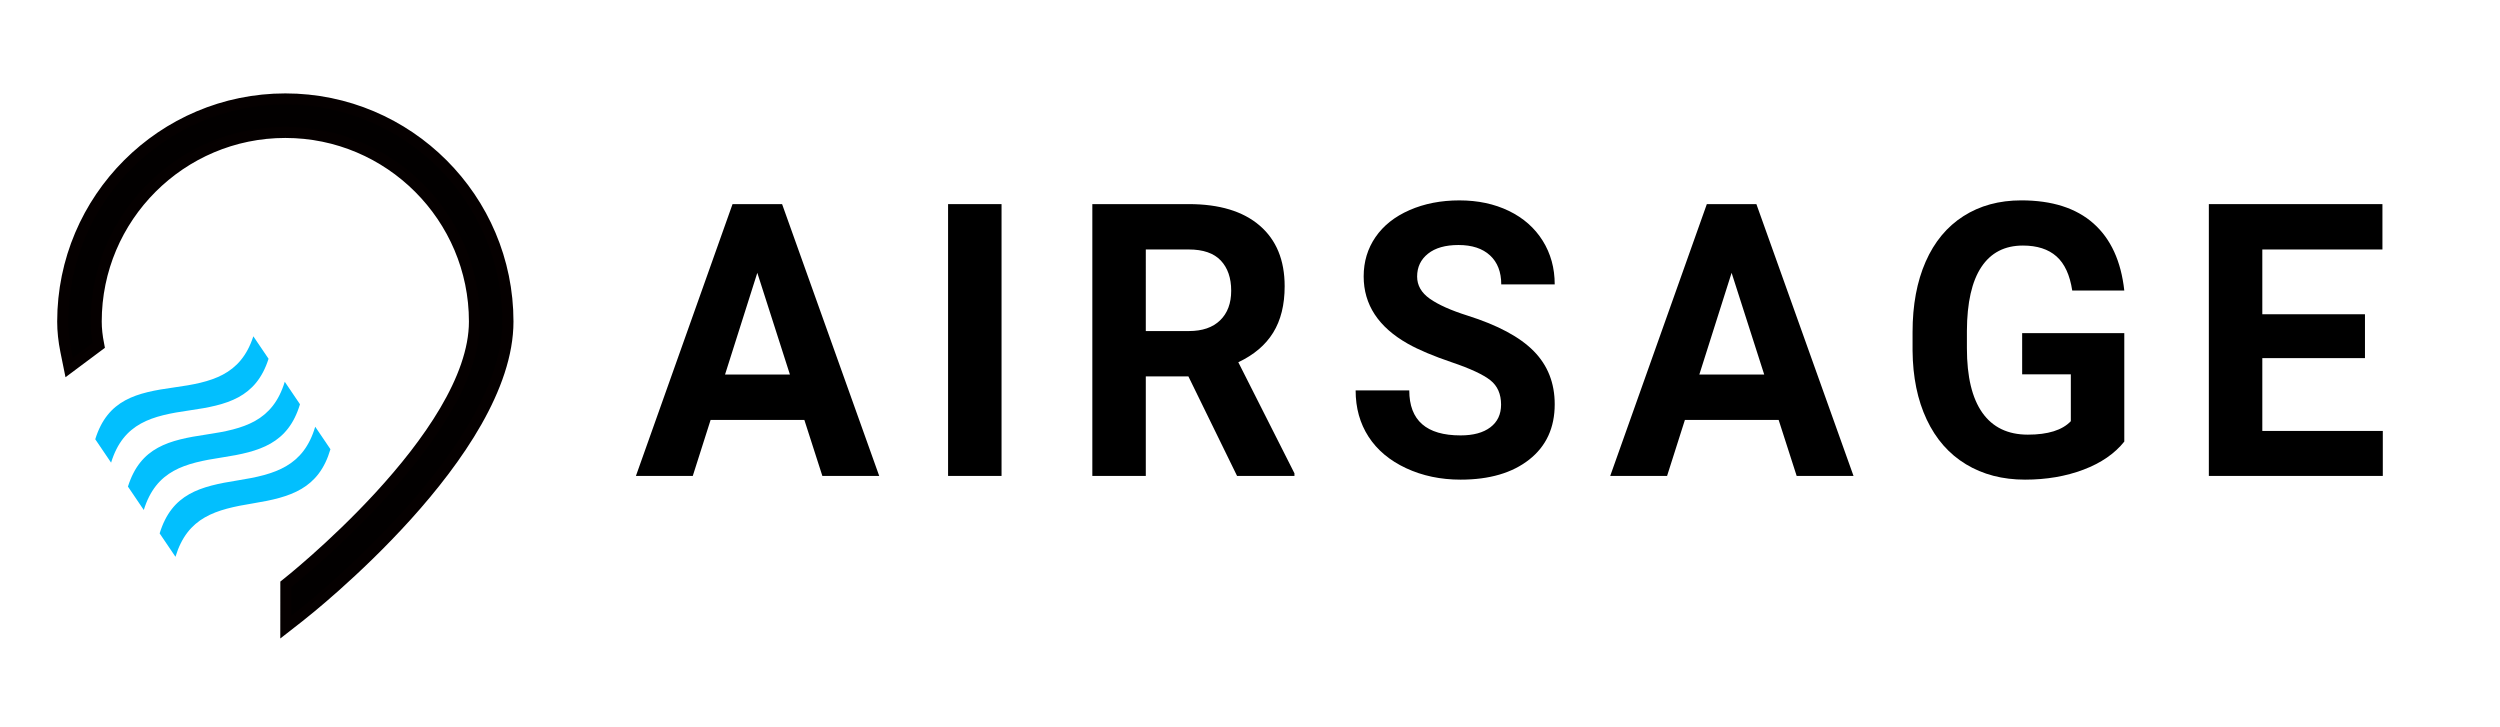 <?xml version="1.0" encoding="UTF-8"?>
<!-- Generator: Adobe Illustrator 23.1.0, SVG Export Plug-In . SVG Version: 6.00 Build 0)  -->
<svg xmlns="http://www.w3.org/2000/svg" xmlns:xlink="http://www.w3.org/1999/xlink" version="1.2" id="Слой_1" x="0px" y="0px" viewBox="0 0 2723.49 792" xml:space="preserve">
<g>
	<path fill="#02BFFE" d="M191.16,606.57c13.15-43.39,43.83-51.55,84.66-58.23c40.85-6.68,71.51-15.73,84.16-58.96   c-5.53-8.17-11.05-16.33-16.58-24.5c-12.79,43.18-43.66,51.99-84.49,58.47c-40.81,6.48-71.69,14.4-84.99,57.73   C179.66,589.57,185.41,598.07,191.16,606.57z"></path>
	<path fill="#02BFFE" d="M156.64,555.59c13.44-43.28,44.51-50.98,85.31-57.26c40.81-6.28,71.89-14.82,84.85-57.94   c-5.53-8.17-11.05-16.33-16.58-24.5c-13.11,43.07-44.39,51.37-85.19,57.44c-40.78,6.07-72.06,13.54-85.65,56.76   C145.14,538.6,150.89,547.1,156.64,555.59z"></path>
	<path fill="#02BFFE" d="M121.02,504c13.38-43.43,44.57-51.06,85.52-56.94c40.59-5.83,72.39-13.46,86.02-56.21   c-5.53-8.17-11.05-16.33-16.58-24.5c-13.79,42.68-45.79,50.07-86.36,55.71c-40.93,5.69-72.33,13.08-85.86,56.45   C109.51,487,115.27,495.5,121.02,504z"></path>
</g>
<g>
	<path fill="#020000" stroke="#050000" stroke-width="12.133" stroke-miterlimit="10" d="M311.42,683.13l0.04-46.61   c0,0,205.46-161.62,205.46-286.23c0-113.63-92.45-206.07-206.08-206.07s-206.08,92.44-206.08,206.07c0,7.84,0.9,16.25,2.68,24.99   l0.19,1.03L75.4,400.36l-3.62-17.83c-2.26-11.12-3.41-21.96-3.41-32.24c0-133.7,108.77-242.47,242.47-242.47   s242.47,108.77,242.47,242.47c0,142.3-218.26,314.38-227.55,321.64L311.42,683.13z"></path>
</g>
<g>
	<g transform="translate(96.037, 471.894)">
		<g>
			<path d="M780.22-14.44H678.1l-19.42,61.01h-61.94l105.25-296.11h53.98L861.77,46.58h-61.94L780.22-14.44z M693.81-63.86h70.69     l-35.53-110.83L693.81-63.86z"></path>
		</g>
	</g>
</g>
<g>
	<g transform="translate(305.165, 471.894)">
		<g>
			<path d="M785.91,46.58h-58.25v-296.11h58.25V46.58z"></path>
		</g>
	</g>
</g>
<g>
	<g transform="translate(412.812, 471.894)">
		<g>
			<path d="M881.83-61.83h-46.41v108.4h-58.25v-296.11h105.04c33.4,0,59.16,7.8,77.28,23.4c18.13,15.59,27.2,37.62,27.2,66.1     c0,20.2-4.18,37.05-12.54,50.55c-8.35,13.49-21,24.22-37.96,32.21l61.17,121.02v2.84h-62.52L881.83-61.83z M835.42-111.25h47     c14.62,0,25.94-3.89,33.97-11.69c8.03-7.79,12.05-18.54,12.05-32.23c0-13.95-3.79-24.93-11.37-32.94     c-7.56-8-19.19-12.01-34.86-12.01h-46.79V-111.25z"></path>
		</g>
	</g>
</g>
<g>
	<g transform="translate(612.714, 471.894)">
		<g>
			<path d="M1022.55-31.11c0-11.52-3.89-20.37-11.65-26.53c-7.77-6.17-21.75-12.69-41.95-19.54c-20.19-6.85-36.16-13.58-47.93-20.22     c-32.11-18.16-48.16-42.63-48.16-73.41c0-16.01,4.3-30.28,12.91-42.82c8.6-12.53,20.97-22.33,37.07-29.37     c16.12-7.05,34.21-10.59,54.28-10.59c20.18,0,38.18,3.83,53.98,11.49c15.79,7.67,28.06,18.48,36.79,32.45     c8.73,13.96,13.1,29.81,13.1,47.56h-58.25c0-13.55-4.08-24.07-12.23-31.59c-8.16-7.53-19.61-11.3-34.37-11.3     c-14.23,0-25.3,3.15-33.2,9.46c-7.89,6.3-11.84,14.59-11.84,24.89c0,9.63,4.62,17.7,13.87,24.21     c9.26,6.5,22.89,12.61,40.88,18.29c33.14,10.45,57.28,23.4,72.42,38.86c15.14,15.45,22.72,34.7,22.72,57.74     c0,25.63-9.26,45.73-27.76,60.3c-18.51,14.57-43.43,21.86-74.76,21.86c-21.75,0-41.55-4.16-59.42-12.5     c-17.85-8.34-31.47-19.76-40.86-34.26c-9.39-14.51-14.08-31.33-14.08-50.45h58.44c0,32.67,18.64,49.01,55.92,49.01     c13.85,0,24.66-2.94,32.43-8.83C1018.67-12.29,1022.55-20.53,1022.55-31.11z"></path>
		</g>
	</g>
</g>
<g>
	<g transform="translate(806.379, 471.894)">
		<g>
			<path d="M1131.27-14.44h-102.12l-19.42,61.01h-61.94l105.25-296.11h53.98l105.81,296.11h-61.94L1131.27-14.44z M1044.86-63.86     h70.69l-35.53-110.83L1044.86-63.86z"></path>
		</g>
	</g>
</g>
<g>
	<g transform="translate(1015.506, 471.894)">
		<g>
			<path d="M1298.7,9.16c-10.49,13.14-25.32,23.34-44.48,30.59c-19.16,7.25-40.39,10.88-63.69,10.88     c-24.46,0-45.91-5.59-64.37-16.78c-18.44-11.18-32.69-27.41-42.72-48.69c-10.03-21.29-15.16-46.3-15.41-75.05v-20.15     c0-29.55,4.75-55.14,14.26-76.76c9.51-21.63,23.23-38.17,41.16-49.62c17.93-11.46,38.93-17.19,63.01-17.19     c33.53,0,59.73,8.38,78.63,25.11c18.89,16.74,30.09,41.12,33.6,73.12h-56.71c-2.59-16.95-8.31-29.36-17.18-37.22     c-8.86-7.86-21.05-11.79-36.58-11.79c-19.82,0-34.9,7.79-45.25,23.38c-10.35,15.59-15.6,38.77-15.74,69.55v18.93     c0,31.04,5.63,54.5,16.88,70.35c11.26,15.86,27.77,23.79,49.52,23.79c21.88,0,37.48-4.88,46.81-14.65v-51.04h-53.02V-109h111.27     V9.16z"></path>
		</g>
	</g>
</g>
<g>
	<g transform="translate(1226.843, 471.894)">
		<g>
			<path d="M1349.54-81.76h-111.83v79.33h131.26v49.01h-189.51v-296.11h189.11v49.42h-130.86v70.57h111.83V-81.76z"></path>
		</g>
	</g>
</g>
</svg>
